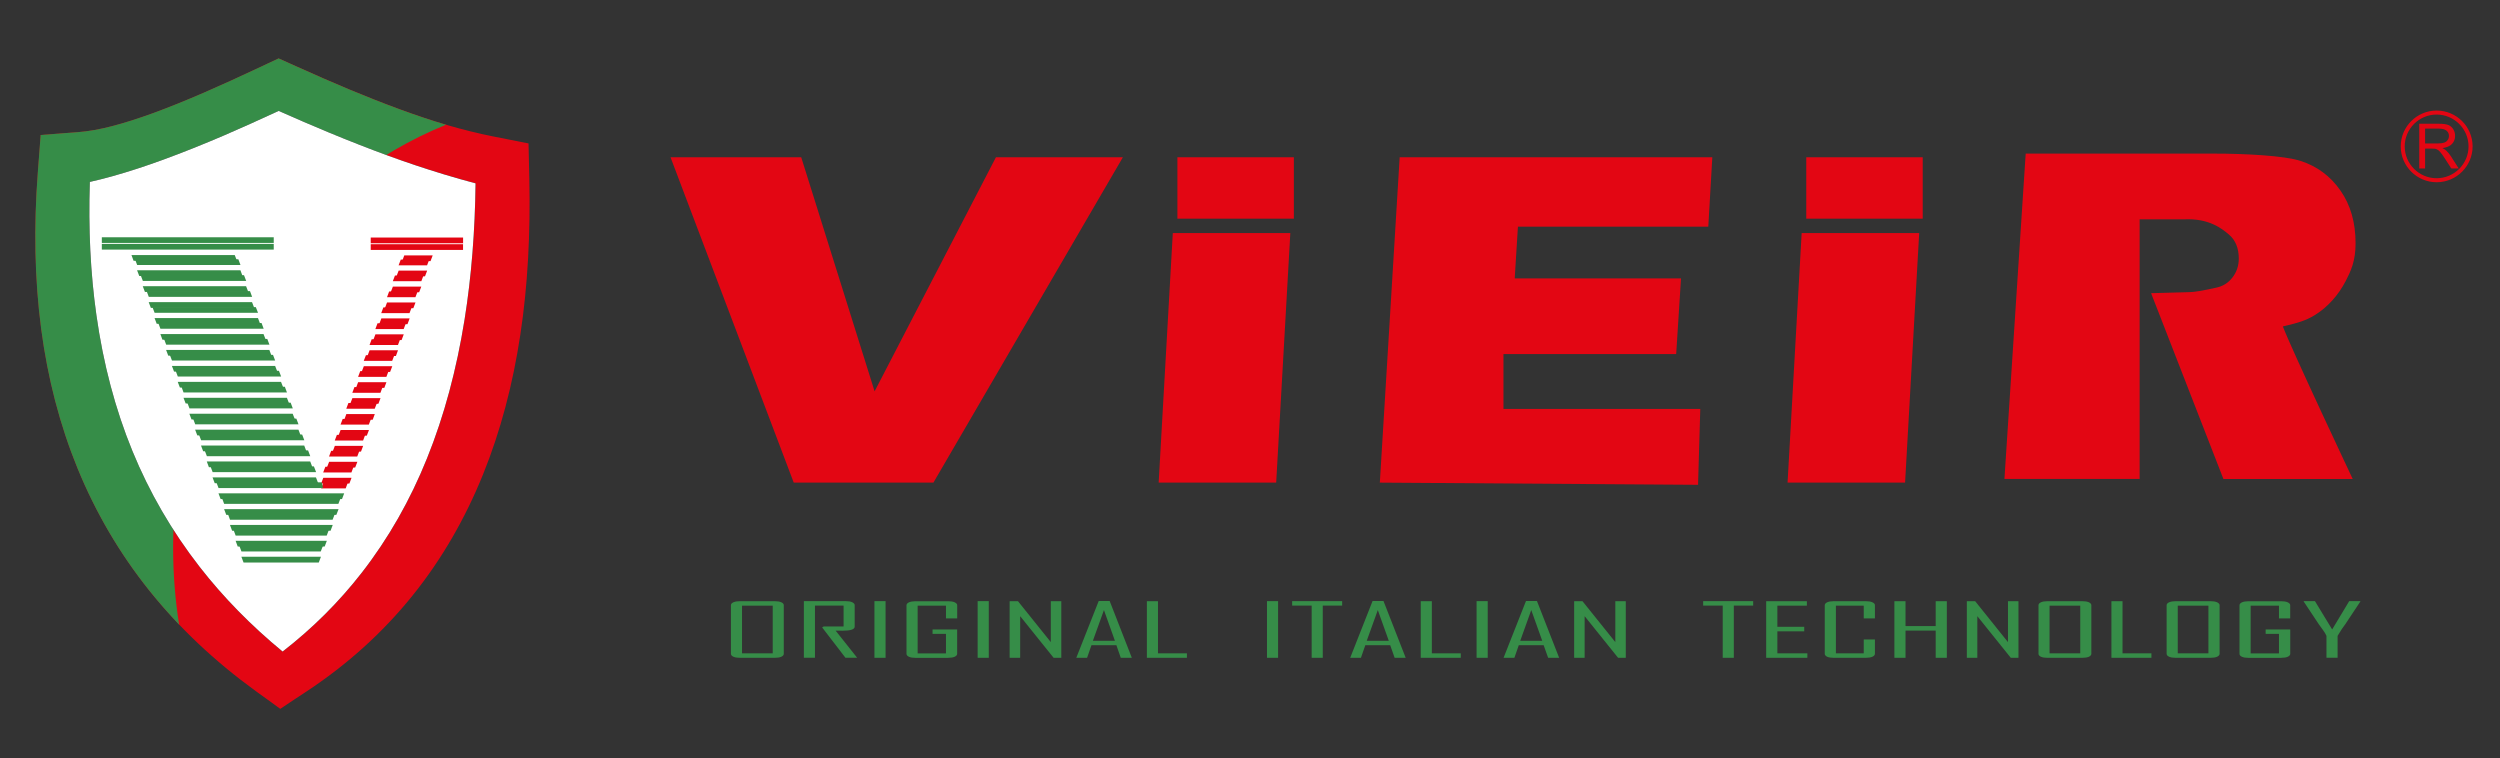 <?xml version="1.0" encoding="utf-8"?>
<!-- Generator: Adobe Illustrator 25.2.3, SVG Export Plug-In . SVG Version: 6.00 Build 0)  -->
<svg version="1.1" id="Слой_1" xmlns="http://www.w3.org/2000/svg" xmlns:xlink="http://www.w3.org/1999/xlink" x="0px" y="0px" viewBox="0 0 615 187" style="enable-background:new 0 0 615.26 187.49;" xml:space="preserve" width="300px" height="91px" preserveAspectRatio="none">
<rect x="0" y="0" width="615" height="187" fill="#333333" stroke="none"/>
<style type="text/css">
	.st0{fill:#E30613;}
	.st1{fill:#368D48;}
	.st2{fill:#000101;}
	.st3{fill:#FFFFFF;}
</style>
<g>
	<polyline class="st0" points="229.62,119.01 276.23,38.78 245,38.78 215.15,96.5 197.1,38.78 164.95,38.78 195.26,119.01 
		229.62,119.01 	"/>
	<polyline class="st0" points="418.27,100.84 369.85,100.84 369.85,87.31 412.34,87.31 413.53,68.65 372.62,68.65 373.41,55.89 
		420.24,55.89 421.23,38.78 344.32,38.78 339.44,119.01 417.72,119.55 418.27,100.84 	"/>
	<path class="st0" d="M472.99,38.78h-28.65v15.14h28.65V38.78 M468.65,119.01l3.47-61.54h-28.91l-3.47,61.54H468.65z"/>
	<path class="st0" d="M318.29,38.78h-28.65v15.14h28.65V38.78 M313.94,119.01l3.48-61.54h-28.91l-3.48,61.54H313.94z"/>
	<path class="st0" d="M526.35,118.13V54.09h10.89c6.2-0.32,9.41,2.34,11.05,3.73c1.64,1.38,2.45,3.37,2.45,5.95
		c0,1.76-0.52,3.31-1.55,4.65c-1.03,1.35-2.38,2.19-4.02,2.52c-3.26,0.73-5.44,1.1-6.57,1.1l-9.43,0.26l17.79,45.82h31.81
		c0,0-15.03-31.92-17.19-37.63c3.69-0.84,5.65-1.45,7.77-2.73c3.31-2.01,5.97-5.12,7.68-8.44c1.26-2.44,2.44-4.89,2.44-9.33
		c0-5.1-1.23-9.45-3.71-12.99c-2.48-3.57-5.75-6-9.8-7.31c-4.04-1.32-13.7-1.81-21.36-1.81h-46.28l-5.23,80.23H526.35"/>
	<path class="st0" d="M607.26,36.1c0,4.32-3.52,7.85-7.86,7.85c-4.32,0-7.84-3.53-7.84-7.85c0-4.32,3.52-7.85,7.84-7.85
		C603.74,28.25,607.26,31.78,607.26,36.1 M608.26,36.1c0-4.87-3.97-8.84-8.85-8.84c-4.87,0-8.83,3.98-8.83,8.84
		c0,4.86,3.97,8.84,8.83,8.84C604.29,44.94,608.26,40.96,608.26,36.1z"/>
	<path class="st0" d="M601.87,32.24c0.38,0.33,0.57,0.75,0.57,1.27c0,0.36-0.09,0.69-0.3,1c-0.19,0.29-0.48,0.52-0.86,0.66
		c-0.37,0.13-0.89,0.2-1.56,0.2h-3.15v-3.65h3.5C600.88,31.73,601.48,31.91,601.87,32.24 M596.57,41.54v-4.9h1.7
		c0.38,0,0.65,0.02,0.82,0.05c0.22,0.07,0.45,0.16,0.67,0.3c0.21,0.14,0.46,0.39,0.73,0.74c0.29,0.35,0.63,0.86,1.06,1.52l1.47,2.3
		h1.83l-1.92-3.01c-0.39-0.58-0.79-1.08-1.21-1.46c-0.21-0.19-0.5-0.37-0.88-0.56c1.06-0.15,1.85-0.49,2.35-1.02
		c0.51-0.54,0.76-1.19,0.76-1.98c0-0.61-0.14-1.15-0.45-1.66c-0.31-0.49-0.72-0.85-1.23-1.04c-0.5-0.2-1.26-0.3-2.24-0.3h-4.9v11.02
		H596.57z"/>
	<path class="st1" d="M575.05,162.21v-5.41c0.77-1.32,1.4-2.26,1.87-2.84l3.74-5.65v-0.07h-2.76l-4.19,6.98l-4.23-6.98h-2.78v0.07
		l3.74,5.65c0.05,0.09,0.39,0.55,1.02,1.41c0.37,0.5,0.65,0.98,0.85,1.42v5.41H575.05 M561.21,162.21c0.65,0,1.17-0.08,1.58-0.26
		c0.41-0.2,0.61-0.44,0.61-0.72v-6.01h-6.05v1.08h3.28v4.82h-6.97v-11.76h6.97v3.14h2.76v-3.26c0-0.28-0.2-0.52-0.61-0.71
		c-0.41-0.19-0.93-0.27-1.58-0.27h-8.09c-0.64,0-1.17,0.09-1.58,0.27c-0.41,0.19-0.61,0.42-0.61,0.71v12c0,0.29,0.2,0.53,0.61,0.72
		c0.41,0.18,0.93,0.26,1.58,0.26H561.21z M543.27,161.11h-7.54v-11.76h7.54V161.11z M543.8,162.21c0.65,0,1.18-0.08,1.6-0.26
		c0.41-0.2,0.62-0.44,0.62-0.72v-12c0-0.28-0.21-0.52-0.62-0.71c-0.41-0.19-0.95-0.27-1.6-0.27h-8.62c-0.64,0-1.16,0.09-1.57,0.27
		c-0.42,0.19-0.62,0.42-0.62,0.71v12c0,0.29,0.2,0.53,0.62,0.72c0.41,0.18,0.93,0.26,1.57,0.26H543.8z M529.25,162.21v-1.1h-7.11
		v-12.86h-2.73v13.96H529.25z M511.74,161.11h-7.55v-11.76h7.55V161.11z M512.27,162.21c0.64,0,1.18-0.08,1.59-0.26
		c0.41-0.2,0.61-0.44,0.61-0.72v-12c0-0.28-0.2-0.52-0.61-0.71c-0.42-0.19-0.95-0.27-1.59-0.27h-8.62c-0.64,0-1.17,0.09-1.58,0.27
		c-0.4,0.19-0.6,0.42-0.6,0.71v12c0,0.29,0.2,0.53,0.6,0.72c0.41,0.18,0.94,0.26,1.58,0.26H512.27z M486.42,162.21v-10.27
		l8.23,10.27h1.89v-13.96h-2.58v10.09l-8.07-10.09h-2.05v13.96H486.42z M468.76,162.21v-6.71h7.42v6.71h2.74v-13.96h-2.74v6.13
		h-7.42v-6.13h-2.74v13.96H468.76z M459.01,162.21c0.65,0,1.17-0.08,1.59-0.26c0.42-0.2,0.63-0.44,0.63-0.72v-3.54h-2.75v3.42h-6.85
		v-11.76h6.85v3.14h2.75v-3.26c0-0.28-0.2-0.52-0.63-0.71c-0.42-0.19-0.94-0.27-1.59-0.27h-7.94c-0.65,0-1.17,0.09-1.58,0.27
		c-0.4,0.19-0.6,0.42-0.6,0.71v12c0,0.29,0.21,0.53,0.6,0.72c0.41,0.18,0.94,0.26,1.58,0.26H459.01z M444.61,162.21v-1.1h-7.38
		v-5.43h6.61v-1.12h-6.61v-5.21h7.26v-1.1h-10.01v13.96H444.61z M426.52,162.21v-12.87h4.76v-1.1h-12.3v1.1h4.81v12.87H426.52z
		 M389.82,162.21v-10.27l8.23,10.27h1.89v-13.96h-2.57v10.09l-8.08-10.09h-2.05v13.96H389.82z M379.39,158.01h-5.41l2.71-7.57
		L379.39,158.01z M372.54,162.21l1.08-3.11h6.12l1.1,3.11h2.71l-5.46-14h-2.7l-5.5,13.97v0.03H372.54z M365.98,148.24h-2.74v13.97
		h2.74V148.24z M359.35,162.21v-1.1h-7.12v-12.86h-2.73v13.96H359.35z M341.64,158.01h-5.42l2.72-7.57L341.64,158.01z
		 M334.79,162.21l1.08-3.11h6.12l1.09,3.11h2.72l-5.46-14h-2.69l-5.49,13.97v0.03H334.79z M325.4,162.21v-12.87h4.77v-1.1h-12.3v1.1
		h4.8v12.87H325.4z M314.41,148.24h-2.73v13.97h2.73V148.24z M291.98,162.21v-1.1h-7.12v-12.86h-2.73v13.96H291.98z M274.27,158.01
		h-5.42l2.72-7.57L274.27,158.01z M267.42,162.21l1.08-3.11h6.13l1.08,3.11h2.72l-5.45-14h-2.7l-5.5,13.97v0.03H267.42z
		 M250.96,162.21v-10.27l8.23,10.27h1.89v-13.96h-2.58v10.09l-8.08-10.09h-2.05v13.96H250.96z M243.24,148.24h-2.74v13.97h2.74
		V148.24z M233.27,162.21c0.65,0,1.17-0.08,1.58-0.26c0.41-0.2,0.61-0.44,0.61-0.72v-6.01h-6.05v1.08h3.3v4.82h-6.97v-11.76h6.97
		v3.14h2.76v-3.26c0-0.28-0.2-0.52-0.61-0.71c-0.41-0.19-0.93-0.27-1.58-0.27h-8.09c-0.64,0-1.17,0.09-1.58,0.27
		c-0.4,0.19-0.61,0.42-0.61,0.71v12c0,0.29,0.21,0.53,0.61,0.72c0.41,0.18,0.94,0.26,1.58,0.26H233.27z M217.85,148.24h-2.74v13.97
		h2.74V148.24z M200.48,162.21v-12.87h7.04v5.14h-4.89l-0.38,0.24l5.73,7.48h2.88c-1.76-2.23-3.52-4.47-5.3-6.69
		c0.17,0,0.45,0,0.83,0.01c0.38,0,0.67,0.01,0.87,0.01c1.99,0,2.99-0.33,2.99-1.01v-5.3c0-0.28-0.21-0.52-0.61-0.71
		c-0.4-0.19-0.92-0.27-1.57-0.27h-10.32v13.96H200.48z M190.09,161.11h-7.55v-11.76h7.55V161.11z M190.62,162.21
		c0.64,0,1.17-0.08,1.58-0.26c0.42-0.2,0.61-0.44,0.61-0.72v-12c0-0.28-0.2-0.52-0.61-0.71c-0.41-0.19-0.94-0.27-1.58-0.27H182
		c-0.65,0-1.18,0.09-1.58,0.27c-0.41,0.19-0.61,0.42-0.61,0.71v12c0,0.29,0.2,0.53,0.61,0.72c0.4,0.18,0.93,0.26,1.58,0.26H190.62z"
		/>
	<path class="st0" d="M78.71,42.34c4.18,1.74,8.28,3.36,12.31,4.83c3.62,1.33,7.38,2.6,11.32,3.8c2.17,0.66,4.32,1.27,6.45,1.83
		c-0.12,9.71-0.84,19-2.24,27.81c-1.61,10.1-4.12,19.57-7.65,28.32c-3.41,8.47-7.82,16.29-13.31,23.35
		c-4.59,5.9-9.92,11.27-16.08,16.04c-6.43-5.3-12.05-11.06-16.86-17.26c-5.7-7.33-10.26-15.21-13.71-23.66
		c-3.49-8.55-5.92-17.79-7.33-27.7c-1.21-8.58-1.65-17.64-1.33-27.19c1.5-0.34,3.03-0.73,4.58-1.16c3.29-0.92,6.7-2.04,10.24-3.33
		c4.15-1.52,8.32-3.21,12.58-5.03c3.26-1.41,6.97-3.07,11.03-4.96C72.22,39.58,75.57,41.03,78.71,42.34 M72.48,172.44l2.67-1.76
		c10.38-6.84,19.1-14.81,26.33-23.81c7.23-9,12.97-19.03,17.37-29.94c4.32-10.71,7.32-22.23,9.16-34.44
		c1.82-12.07,2.5-24.92,2.2-38.45l-0.08-3.72l-0.11-4.95l-4.84-0.96l-3.64-0.72c-3.84-0.76-7.62-1.71-11.36-2.8
		c-3.73-1.09-7.66-2.41-11.76-3.91c-4.1-1.51-8.24-3.15-12.44-4.9c-4.21-1.76-8.52-3.66-12.93-5.65l-1.93-0.86l-2.57-1.16
		l-2.57,1.21l-1.92,0.91c-5.13,2.41-9.83,4.57-13.94,6.35c-4.27,1.85-8.37,3.53-12.32,4.98c-3.75,1.37-7.18,2.47-10.28,3.27
		c-2.97,0.77-5.72,1.26-8.28,1.46l-3.95,0.3l-5.27,0.41l-0.4,5.26l-0.3,3.95c-1.04,13.54-0.78,26.4,0.82,38.57
		c1.61,12.21,4.58,23.7,8.97,34.44c4.45,10.89,10.3,20.9,17.58,30.04c7.3,9.16,16.04,17.46,26.27,24.89l2.57,1.86l3.42,2.49
		L72.48,172.44z"/>
	<path class="st1" d="M42.59,135.15c0-5.94,0.43-11.76,1.27-17.45c-1.83-3.33-3.46-6.76-4.91-10.29c-3.49-8.55-5.92-17.79-7.33-27.7
		c-1.21-8.58-1.65-17.64-1.33-27.19c1.5-0.34,3.03-0.73,4.58-1.16c3.29-0.92,6.7-2.04,10.24-3.33c4.15-1.53,8.32-3.2,12.57-5.03
		c3.26-1.41,6.97-3.08,11.04-4.96c3.51,1.55,6.85,3,9.99,4.31c2.21,0.92,4.41,1.81,6.57,2.66c7.46-5.86,15.66-10.67,24.44-14.25
		c-3.59-1.06-7.37-2.34-11.31-3.78c-4.1-1.51-8.24-3.15-12.44-4.9c-4.2-1.76-8.52-3.66-12.93-5.65l-1.93-0.87l-2.57-1.16l-2.58,1.21
		l-1.92,0.91c-5.13,2.41-9.83,4.57-13.94,6.35c-4.27,1.85-8.37,3.53-12.32,4.98c-3.75,1.37-7.19,2.47-10.28,3.27
		c-2.96,0.77-5.72,1.26-8.28,1.46l-3.95,0.3l-5.27,0.41l-0.4,5.27l-0.3,3.95c-1.03,13.54-0.78,26.4,0.82,38.57
		c1.61,12.21,4.58,23.7,8.96,34.43c4.45,10.89,10.3,20.9,17.58,30.04c2.32,2.91,4.79,5.74,7.4,8.48
		C43.1,147.88,42.59,141.58,42.59,135.15"/>
	<path class="st2" d="M88.96,141.27c6.64-8.55,11.96-17.98,16.08-28.23c4.26-10.57,7.29-22.01,9.24-34.22
		c1.7-10.65,2.57-21.88,2.71-33.61c-2.57-0.68-5.17-1.42-7.8-2.22c-4.76-1.45-9.3-2.98-13.69-4.59c-4.87-1.79-9.82-3.74-14.87-5.84
		c-3.8-1.58-7.84-3.33-12.08-5.21c-4.91,2.27-9.39,4.3-13.34,6c-5.13,2.21-10.18,4.24-15.2,6.08c-4.28,1.56-8.4,2.92-12.38,4.03
		c-1.87,0.52-3.72,0.99-5.53,1.4c-0.38,11.54,0.15,22.5,1.62,32.88c1.69,11.98,4.63,23.15,8.85,33.47
		c4.17,10.2,9.68,19.74,16.56,28.6c5.83,7.5,12.62,14.45,20.39,20.86C76.96,154.89,83.41,148.41,88.96,141.27"/>
	<path class="st3" d="M88.96,141.27c6.64-8.55,11.96-17.98,16.08-28.23c4.26-10.57,7.29-22.01,9.24-34.22
		c1.7-10.65,2.57-21.88,2.71-33.61c-2.57-0.68-5.17-1.42-7.8-2.22c-4.76-1.45-9.3-2.98-13.69-4.59c-4.87-1.79-9.82-3.74-14.87-5.84
		c-3.8-1.58-7.84-3.33-12.08-5.21c-4.91,2.27-9.39,4.3-13.34,6c-5.13,2.21-10.18,4.24-15.2,6.08c-4.28,1.56-8.4,2.92-12.38,4.03
		c-1.87,0.52-3.72,0.99-5.53,1.4c-0.38,11.54,0.15,22.5,1.62,32.88c1.69,11.98,4.63,23.15,8.85,33.47
		c4.17,10.2,9.68,19.74,16.56,28.6c5.83,7.5,12.62,14.45,20.39,20.86C76.96,154.89,83.41,148.41,88.96,141.27"/>
	<path class="st0" d="M113.91,58.58H91.2v1.41h22.72V58.58 M105.91,64.39l0.53-1.41h-6.99l-0.52,1.41H105.91z M104.55,68.14
		l0.53-1.41h-7.01l-0.54,1.41H104.55z M103.11,72.07l0.53-1.4h-6.99l-0.54,1.4H103.11z M101.68,76l0.53-1.41h-7L94.68,76H101.68z
		 M100.24,79.94l0.53-1.42h-6.96l-0.53,1.42H100.24z M98.79,83.86l0.53-1.41h-6.97l-0.53,1.41H98.79z M97.39,87.79l0.52-1.42h-6.99
		l-0.53,1.42H97.39z M95.96,91.72l0.54-1.41h-7l-0.54,1.41H95.96z M94.54,95.65l0.52-1.41H88.1l-0.52,1.41H94.54z M93.08,99.57
		l0.53-1.4h-6.92l-0.54,1.4H93.08z M91.68,103.51l0.52-1.41H85.2l-0.51,1.41H91.68z M90.23,107.44l0.54-1.41h-6.98l-0.54,1.41H90.23
		z M88.8,111.37l0.53-1.42h-6.96l-0.54,1.42H88.8z M87.37,115.29l0.54-1.41h-6.95l-0.54,1.41H87.37z M85.95,119.23l0.53-1.41h-6.95
		l-0.53,1.41H85.95z"/>
	<polyline class="st0" points="87.88,112.58 88.42,111.16 81.47,111.16 80.94,112.58 87.88,112.58 	"/>
	<polyline class="st0" points="90.73,104.71 91.26,103.31 84.3,103.31 83.77,104.71 90.73,104.71 	"/>
	<polyline class="st0" points="89.32,108.64 89.84,107.23 82.88,107.23 82.35,108.64 89.32,108.64 	"/>
	<polyline class="st0" points="85.04,120.43 85.56,119.02 79.54,119.02 78.99,120.43 85.04,120.43 	"/>
	<polyline class="st0" points="86.45,116.51 86.98,115.09 80.04,115.09 79.5,116.51 86.45,116.51 	"/>
	<polyline class="st0" points="97.9,85.07 98.43,83.66 91.43,83.66 90.91,85.07 97.9,85.07 	"/>
	<polyline class="st0" points="113.91,60.22 91.2,60.22 91.2,61.63 113.91,61.63 113.91,60.22 	"/>
	<polyline class="st0" points="96.48,88.99 97.01,87.59 90.02,87.59 89.48,88.99 96.48,88.99 	"/>
	<polyline class="st0" points="93.59,96.86 94.11,95.45 87.19,95.45 86.67,96.86 93.59,96.86 	"/>
	<polyline class="st0" points="95.05,92.93 95.58,91.52 88.62,91.52 88.09,92.93 95.05,92.93 	"/>
	<polyline class="st0" points="103.65,69.35 104.17,67.95 97.16,67.95 96.63,69.35 103.65,69.35 	"/>
	<polyline class="st0" points="99.31,81.14 99.84,79.72 92.87,79.72 92.34,81.14 99.31,81.14 	"/>
	<polyline class="st0" points="92.18,100.79 92.73,99.38 85.71,99.38 85.18,100.79 92.18,100.79 	"/>
	<polyline class="st0" points="105.06,65.43 105.59,64.02 98.59,64.02 98.05,65.43 105.06,65.43 	"/>
	<polyline class="st0" points="102.2,73.28 102.73,71.87 95.73,71.87 95.21,73.28 102.2,73.28 	"/>
	<polyline class="st0" points="100.74,77.22 101.27,75.8 94.31,75.8 93.78,77.22 100.74,77.22 	"/>
	<path class="st1" d="M67.34,58.5H25.05v1.41h42.29V58.5 M58.29,64.31l-0.54-1.41H32.34l0.52,1.41H58.29z M59.66,68.06l-0.51-1.41
		H33.72l0.54,1.41H59.66z M61.08,71.99l-0.54-1.41H35.12l0.53,1.41H61.08z M62.54,75.92L62,74.51H36.58l0.53,1.41H62.54z
		 M63.99,79.85l-0.53-1.42H38.02l0.53,1.42H63.99z M65.37,83.78l-0.54-1.4H39.45l0.51,1.4H65.37z M66.79,87.71l-0.53-1.42H40.86
		l0.53,1.42H66.79z M68.22,91.64l-0.54-1.41H42.29l0.53,1.41H68.22z M69.67,95.56l-0.54-1.4H43.72l0.53,1.4H69.67z M71.11,99.49
		l-0.53-1.4H45.14l0.53,1.4H71.11z M72.55,103.43L72,102.02H46.58l0.53,1.41H72.55z M73.95,107.36l-0.53-1.41H48l0.53,1.41H73.95z
		 M75.37,111.28l-0.53-1.41H49.45l0.53,1.41H75.37z M76.85,115.21l-0.53-1.41H50.87l0.52,1.41H76.85z M78.27,119.15l-0.54-1.42
		H52.29l0.53,1.42H78.27z M84.14,123.06l0.53-1.41H53.74l0.53,1.41H84.14z M82.74,126.96l0.55-1.41H55.13l0.53,1.41H82.74z
		 M81.32,130.87l0.53-1.42H56.57l0.53,1.42H81.32z M79.87,134.77l0.53-1.41H57.96l0.52,1.41H79.87z M78.42,138.71l0.53-1.42H59.38
		l0.53,1.42H78.42z"/>
	<polyline class="st1" points="78.91,135.98 79.45,134.58 58.87,134.58 59.39,135.98 78.91,135.98 	"/>
	<polyline class="st1" points="59.16,65.35 58.63,63.93 33.21,63.93 33.74,65.35 59.16,65.35 	"/>
	<polyline class="st1" points="73.43,104.63 72.9,103.23 47.5,103.23 48.02,104.63 73.43,104.63 	"/>
	<polyline class="st1" points="76.32,112.49 75.79,111.07 50.35,111.07 50.89,112.49 76.32,112.49 	"/>
	<polyline class="st1" points="80.37,132.07 80.9,130.66 57.44,130.66 57.97,132.07 80.37,132.07 	"/>
	<polyline class="st1" points="74.86,108.56 74.33,107.16 48.94,107.16 49.47,108.56 74.86,108.56 	"/>
	<polyline class="st1" points="81.82,128.16 82.36,126.75 56.07,126.75 56.58,128.16 81.82,128.16 	"/>
	<polyline class="st1" points="83.24,124.25 83.78,122.84 54.62,122.84 55.14,124.25 83.24,124.25 	"/>
	<polyline class="st1" points="77.76,116.42 77.22,115.01 51.78,115.01 52.31,116.42 77.76,116.42 	"/>
	<polyline class="st1" points="79.45,120.35 79.16,118.94 53.23,118.94 53.76,120.35 79.45,120.35 	"/>
	<polyline class="st1" points="69.16,92.85 68.62,91.44 43.21,91.44 43.74,92.85 69.16,92.85 	"/>
	<polyline class="st1" points="67.69,88.91 67.16,87.51 41.77,87.51 42.31,88.91 67.69,88.91 	"/>
	<polyline class="st1" points="66.28,84.99 65.75,83.58 40.35,83.58 40.88,84.99 66.28,84.99 	"/>
	<polyline class="st1" points="67.34,60.14 25.05,60.14 25.05,61.55 67.34,61.55 67.34,60.14 	"/>
	<polyline class="st1" points="70.59,96.78 70.07,95.37 44.64,95.37 45.15,96.78 70.59,96.78 	"/>
	<polyline class="st1" points="72.03,100.71 71.5,99.3 46.08,99.3 46.61,100.71 72.03,100.71 	"/>
	<polyline class="st1" points="60.56,69.27 60.03,67.87 34.61,67.87 35.14,69.27 60.56,69.27 	"/>
	<polyline class="st1" points="62.02,73.2 61.5,71.79 36.07,71.79 36.6,73.2 62.02,73.2 	"/>
	<polyline class="st1" points="64.86,81.06 64.34,79.65 38.93,79.65 39.46,81.06 64.86,81.06 	"/>
	<polyline class="st1" points="63.47,77.13 62.93,75.73 37.5,75.73 38.03,77.13 63.47,77.13 	"/>
</g>
</svg>
